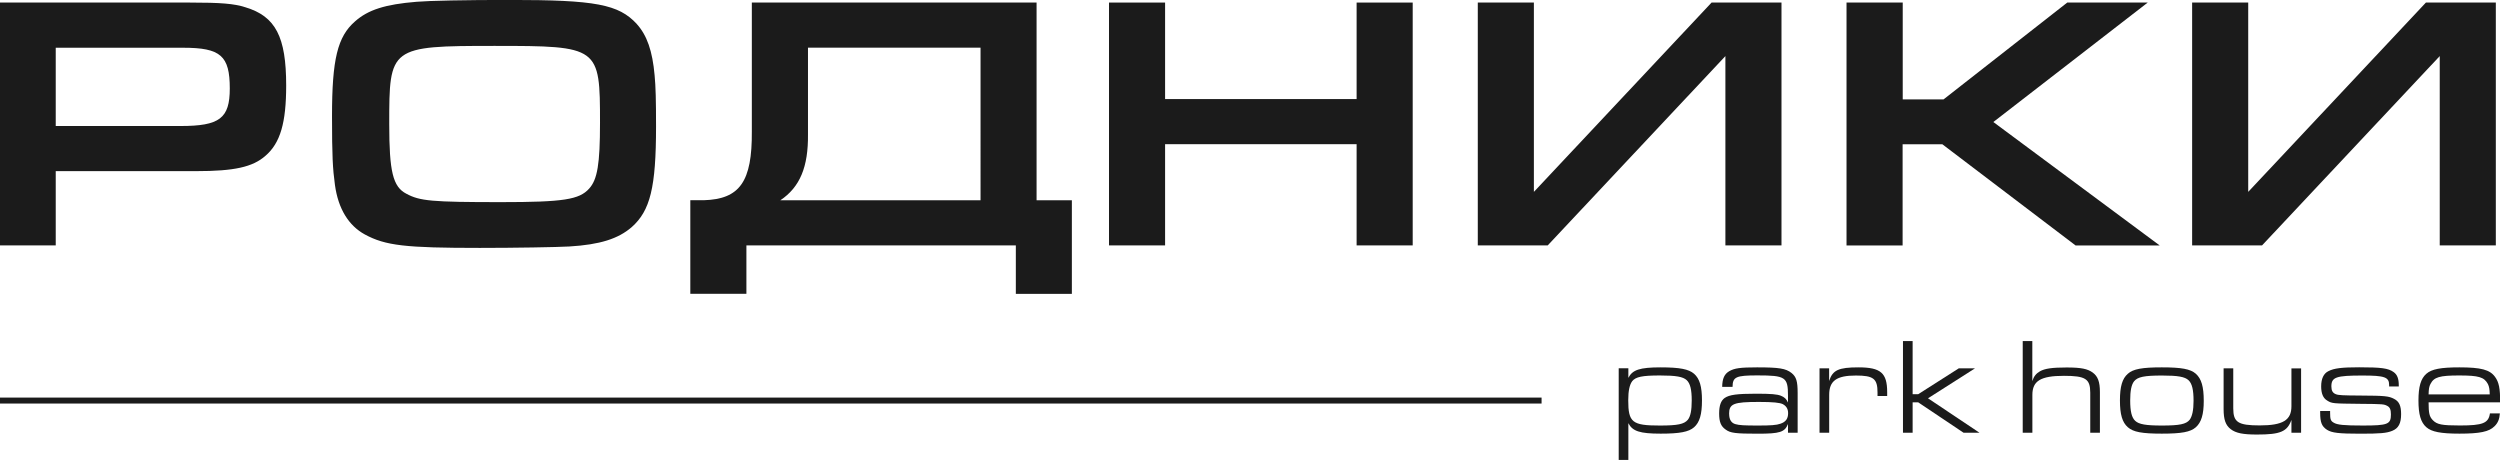 <?xml version="1.0" encoding="UTF-8"?> <svg xmlns="http://www.w3.org/2000/svg" id="_Слой_2" viewBox="0 0 419.41 77.17"><defs><style>.cls-1{fill:#1b1b1b;stroke-width:0px;}</style></defs><g id="_Слой_9"><path class="cls-1" d="m0,.43h31.82c5.25,0,7.45.18,9.35.79,5.07,1.53,6.84,4.95,6.84,13.13,0,6.23-.98,9.65-3.48,11.79-2.14,1.89-5.25,2.57-11.61,2.57H9.35v12.46H0V.43Zm30.3,20.71c6.54,0,8.25-1.28,8.25-6.29,0-5.5-1.53-6.84-7.82-6.84H9.35v13.13h20.95Z"></path><path class="cls-1" d="m106.83,4.03c1.71,1.89,2.63,4.52,2.99,8.61.18,1.89.24,4.09.24,8.61,0,10.2-.98,14.11-4.09,16.86-2.26,1.95-5.31,2.93-10.44,3.24-1.95.12-9.35.24-15.03.24-12.46,0-15.82-.37-19.3-2.26-2.69-1.47-4.46-4.28-5.01-8.31-.37-2.69-.49-4.89-.49-11.54,0-9.53.92-13.32,3.85-15.88,2.2-1.96,5.07-2.87,10.32-3.3,2.08-.18,8.18-.31,15.64-.31,14.42,0,18.26.73,21.32,4.03Zm-41.53,16.8c0,7.94.61,10.51,2.87,11.67,2.26,1.22,4.21,1.41,15.88,1.41,10.51,0,13.13-.43,14.78-2.26,1.4-1.53,1.83-4.15,1.83-11.06,0-12.77-.12-12.89-17.71-12.89s-17.65.18-17.65,13.13Z"></path><path class="cls-1" d="m170.42,49.29v-8.12h-45.2v8.12h-9.41v-15.7h2.26c6.05-.18,8.12-3.12,8.06-11.54V.43h47.77v33.17h5.92v15.7h-9.41Zm-5.92-41.29h-28.95v14.54c.06,5.44-1.34,8.86-4.64,11.06h33.59V8Z"></path><path class="cls-1" d="m186.05.43h9.41v16.19h32.13V.43h9.41v40.74h-9.41v-16.98h-32.13v16.98h-9.41V.43Z"></path><path class="cls-1" d="m257.33.43v31.76L287.14.43h11.73v40.74h-9.41V9.41l-29.81,31.76h-11.73V.43h9.41Z"></path><path class="cls-1" d="m309.8.43h9.41v16.25h6.84L346.81.43h13.5l-25.9,20.04,27.91,20.71h-14.11l-22.36-16.98h-6.66v16.98h-9.41V.43Z"></path><path class="cls-1" d="m377.17.43v31.76L406.98.43h11.73v40.74h-9.41V9.41l-29.81,31.76h-11.73V.43h9.41Z"></path><path class="cls-1" d="m273.18,61.79v1.6c.69-1.35,1.92-1.76,5.42-1.76,3.2,0,4.71.3,5.6,1.07.94.82,1.33,2.15,1.33,4.48s-.39,3.68-1.33,4.5c-.89.78-2.4,1.07-5.6,1.07-3.5,0-4.73-.41-5.42-1.76v6.17h-1.62v-15.38h1.62Zm.64,2.17c-.43.57-.66,1.6-.66,3.18,0,3.73.66,4.25,5.3,4.25,2.99,0,4.07-.23,4.69-.96.46-.57.66-1.6.66-3.25,0-1.81-.25-2.86-.85-3.41-.62-.57-1.78-.78-4.48-.78-2.97,0-4.07.23-4.66.96Z"></path><path class="cls-1" d="m288.92,64.92c.02-1.42.37-2.17,1.19-2.65.87-.5,1.85-.64,4.66-.64,3.68,0,4.82.18,5.78.94.8.64,1.03,1.37,1.03,3.36v6.67h-1.62v-1.46c-.55,1.37-1.37,1.62-5.08,1.62s-4.59-.11-5.37-.69c-.8-.55-1.1-1.28-1.1-2.7,0-1.33.3-2.17.94-2.61.78-.53,2.08-.71,5.26-.71,2.54,0,3.52.09,4.16.34.62.25.92.55,1.19,1.14v-1.14c0-3.13-.41-3.41-5.14-3.41-3.59,0-4.14.25-4.16,1.92h-1.74Zm1.17,4.53c0,.94.37,1.53,1.07,1.71.64.18,1.42.23,3.77.23,2.15,0,3.11-.07,3.75-.3.91-.3,1.3-.85,1.3-1.78,0-.71-.3-1.19-.89-1.51-.5-.25-1.65-.37-4-.37-4.27,0-5.01.3-5.01,2.01Z"></path><path class="cls-1" d="m305.24,61.79h1.62v2.13c.59-1.83,1.58-2.29,4.92-2.29,3.75,0,4.82.94,4.82,4.16v.64h-1.62v-.57c0-2.33-.66-2.86-3.63-2.86-3.25,0-4.48.89-4.48,3.25v6.35h-1.62v-10.81Z"></path><path class="cls-1" d="m319.25,57.22h1.62v8.91h.94l6.81-4.34h2.72l-7.89,5.03,8.64,5.78h-2.67l-7.61-5.1h-.94v5.1h-1.62v-15.38Z"></path><path class="cls-1" d="m339.33,57.22h1.62v6.72c.25-.8.62-1.26,1.28-1.65.82-.46,2.03-.64,4.48-.64s3.5.23,4.37.85c.87.64,1.21,1.55,1.21,3.29v6.81h-1.62v-6.72c0-2.33-.8-2.83-4.41-2.83-3.91,0-5.3.85-5.3,3.2v6.35h-1.62v-15.38Z"></path><path class="cls-1" d="m368.38,62.7c.94.85,1.33,2.15,1.33,4.57,0,2.26-.41,3.59-1.33,4.41-.91.8-2.4,1.07-5.71,1.07s-4.78-.27-5.69-1.07c-.94-.82-1.33-2.15-1.33-4.5s.39-3.66,1.33-4.48c.89-.8,2.4-1.07,5.69-1.07s4.8.27,5.71,1.07Zm-10.35,1.26c-.46.57-.66,1.6-.66,3.22,0,1.83.25,2.88.85,3.43.62.57,1.76.78,4.48.78,2.95,0,4.05-.23,4.64-.96.43-.57.66-1.6.66-3.18,0-1.87-.25-2.9-.85-3.47-.62-.57-1.76-.78-4.43-.78-2.99,0-4.09.23-4.69.96Z"></path><path class="cls-1" d="m386.04,72.6h-1.62v-2.15c-.71,1.97-1.85,2.45-5.78,2.45-2.33,0-3.52-.23-4.39-.89-.87-.66-1.21-1.6-1.21-3.41v-6.81h1.62v6.72c0,2.33.8,2.86,4.43,2.86,3.89,0,5.33-.87,5.33-3.22v-6.35h1.62v10.81Z"></path><path class="cls-1" d="m400.81,64.6c0-1.33-.73-1.6-4.48-1.6-4.43,0-5.21.27-5.21,1.83,0,.71.23,1.1.75,1.3.43.18,1.12.21,4.16.23,4.07.02,4.71.09,5.6.55.85.43,1.19,1.14,1.19,2.56,0,1.55-.43,2.38-1.49,2.81-.96.39-2.03.48-5.35.48-3.63,0-4.78-.14-5.6-.66-.87-.57-1.14-1.23-1.14-2.88v-.27h1.67v.27c0,1.1.09,1.39.57,1.67.59.39,1.76.5,4.92.5,4.18,0,4.71-.21,4.71-1.85,0-.8-.16-1.19-.57-1.42-.59-.32-.66-.34-4.59-.37-4.62-.05-4.73-.05-5.53-.55-.69-.41-1.01-1.19-1.01-2.38,0-1.28.41-2.17,1.23-2.56.94-.48,2.22-.64,5.14-.64,3.75,0,4.89.16,5.78.8.62.43.87,1.12.87,2.24v.18h-1.62v-.25Z"></path><path class="cls-1" d="m407.43,67.5c0,1.85.14,2.38.69,2.97.71.75,1.53.91,4.57.91,3.84,0,4.8-.39,5.03-2.03h1.67c-.07.98-.34,1.62-.91,2.17-.91.91-2.45,1.23-5.87,1.23-3.13,0-4.66-.3-5.55-1.07-.94-.82-1.33-2.15-1.33-4.48s.39-3.68,1.33-4.5c.89-.78,2.42-1.07,5.53-1.07,3.63,0,5.12.39,5.99,1.6.64.87.87,1.94.85,4.27h-11.98Zm10.26-1.33c-.02-.87-.09-1.3-.32-1.76-.62-1.14-1.51-1.42-4.8-1.42s-4.23.27-4.82,1.42c-.23.43-.3.85-.32,1.76h10.26Z"></path><rect class="cls-1" y="66.7" width="258.62" height="1"></rect></g></svg> 